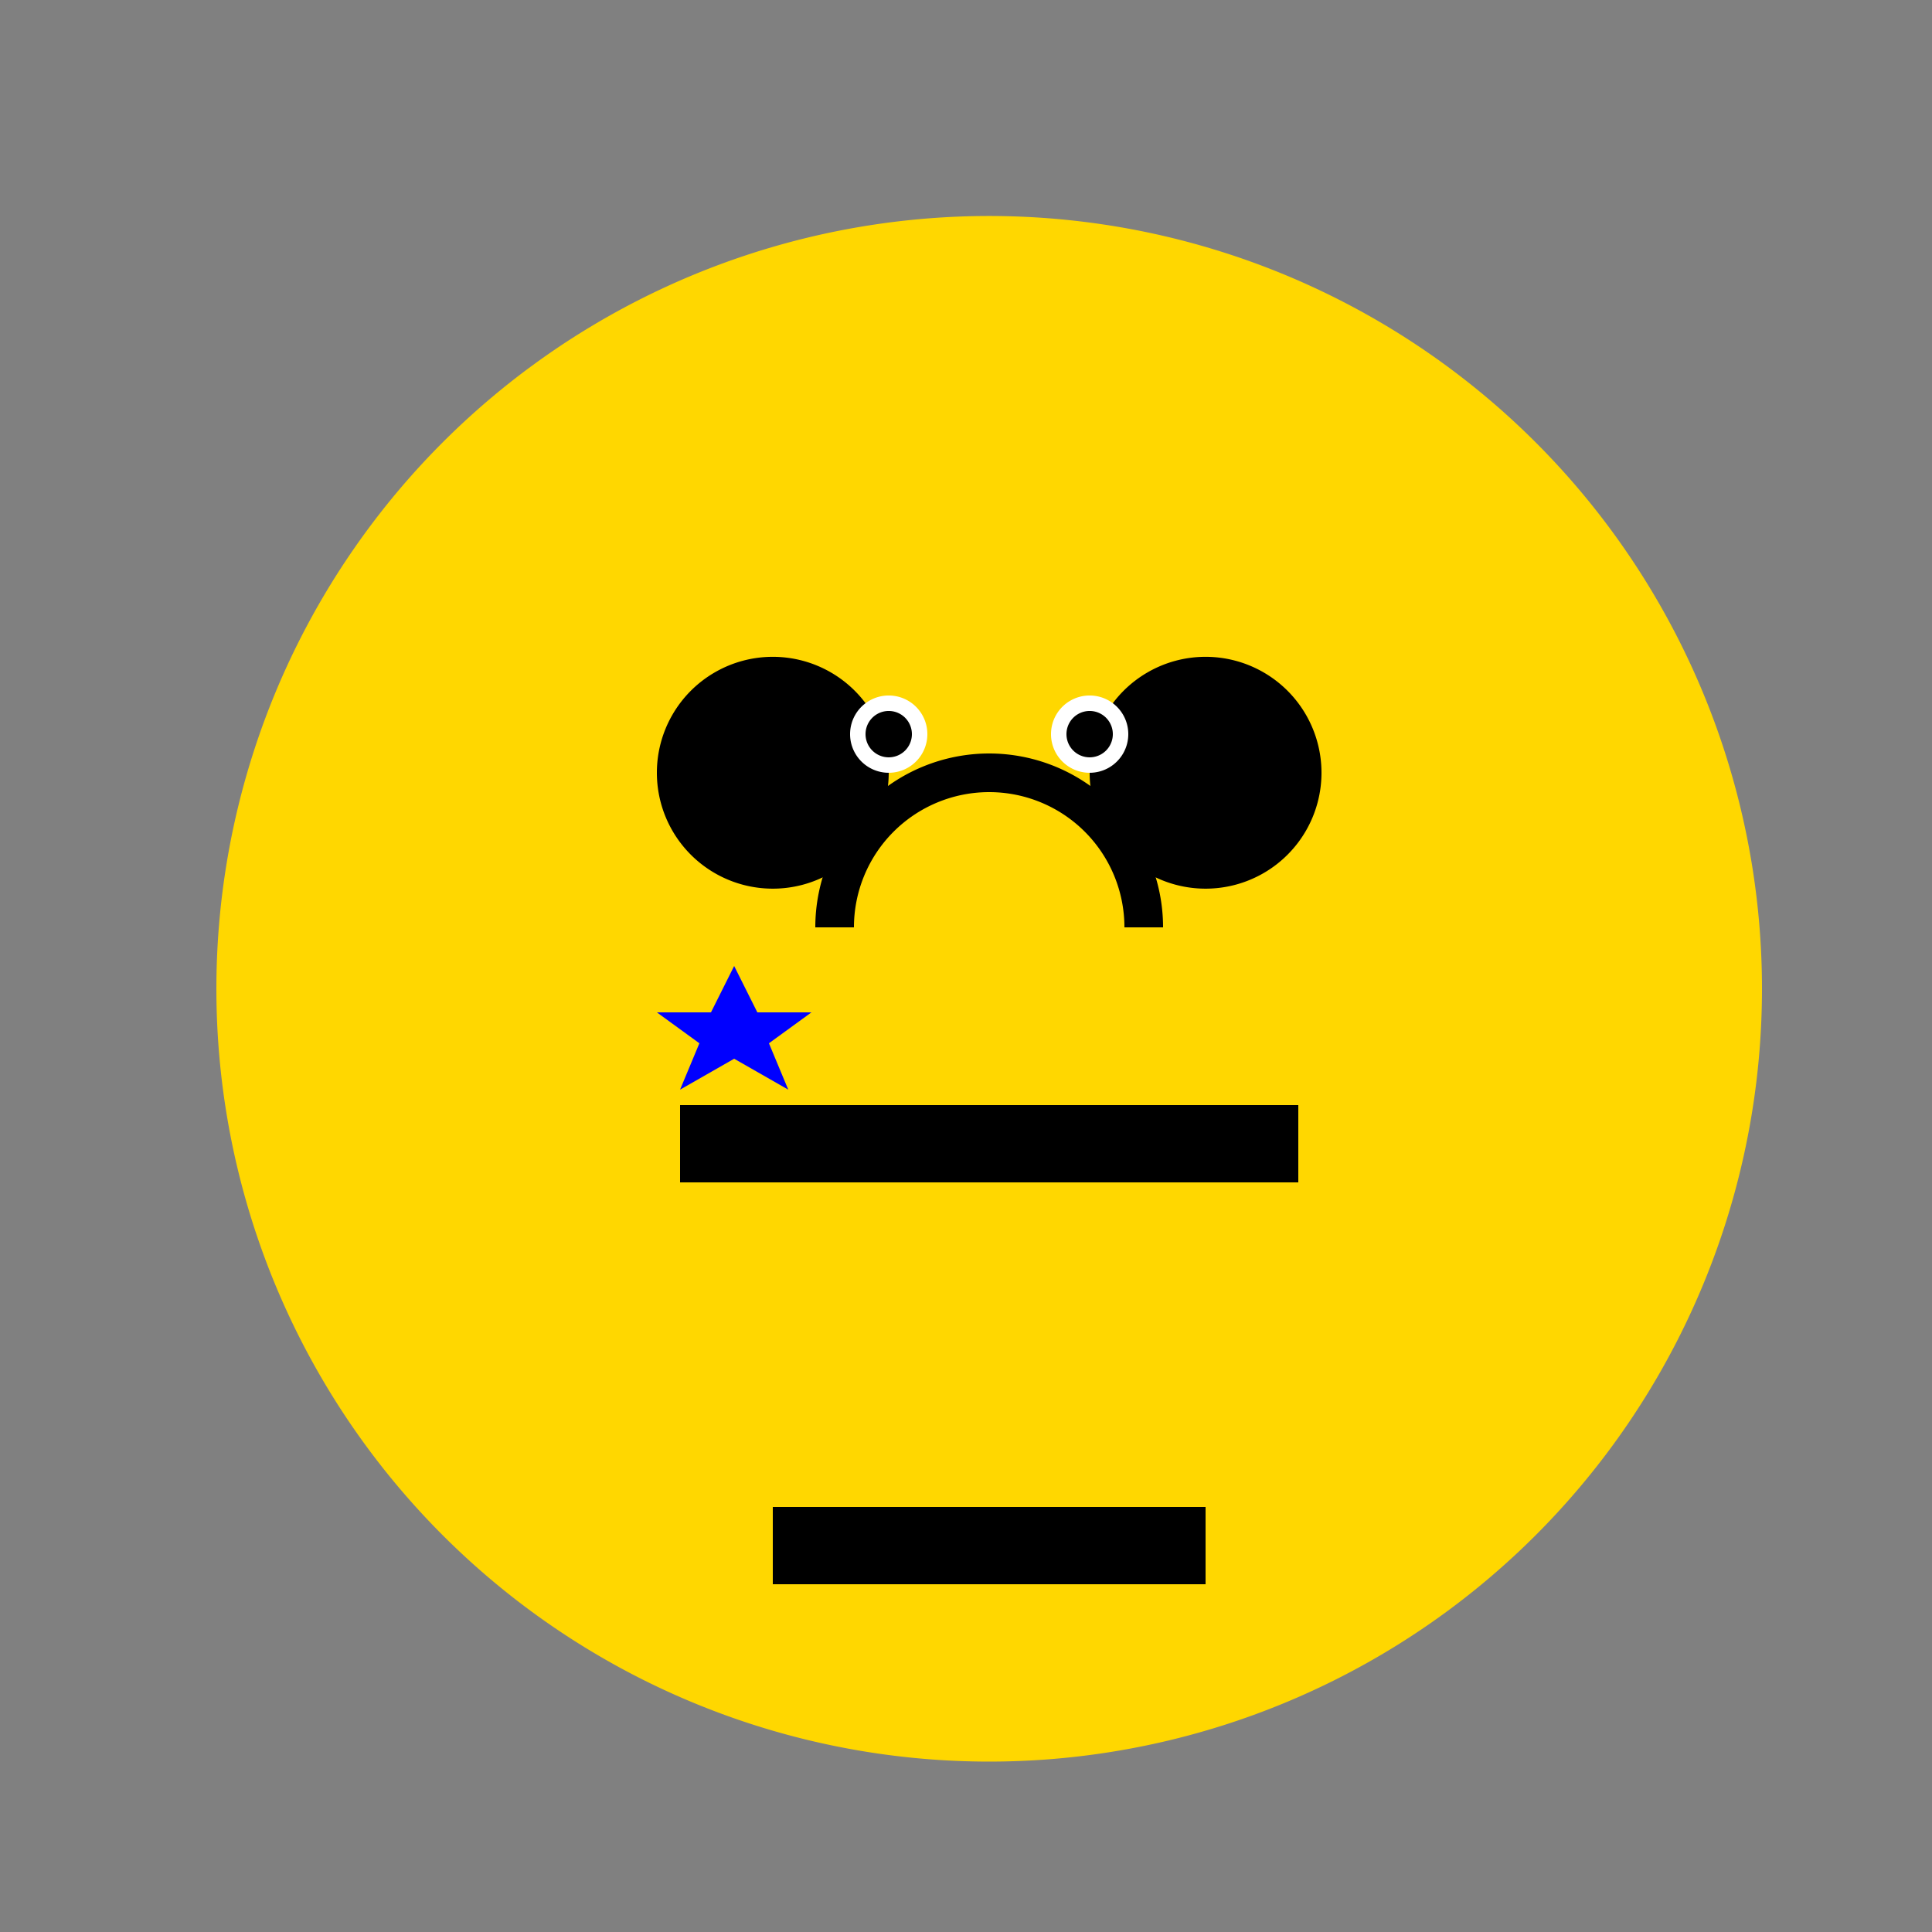 <!--

Generated by DrawGPT.
Free, open source, AI generated images in SVG, PNG, and HTML Canvas format.
https://drawgpt.ai

Created: 2024-01-16T13:59:41.462Z
Link: https://drawgpt.ai/prompt/140477/

-->
<svg xmlns="http://www.w3.org/2000/svg" xmlns:xlink="http://www.w3.org/1999/xlink" width="500" height="500"><rect width="100%" height="100%" fill="#808080" stroke="none"/><defs/><g><path fill="#FFD700" stroke="none" paint-order="stroke fill markers" d=" M 456 256 A 200 200 0 1 1 456 255.8"/><path fill="#000000" stroke="none" paint-order="stroke fill markers" d=" M 230 200 A 30 30 0 1 1 230 199.97"/><path fill="#000000" stroke="none" paint-order="stroke fill markers" d=" M 342 200 A 30 30 0 1 1 342 199.97"/><path fill="#FFD700" stroke="none" paint-order="stroke fill markers" d=" M 336 300 A 80 80 0 1 0 176 300"/><path fill="none" stroke="#000000" paint-order="fill stroke markers" d=" M 176 296 L 336 296" stroke-miterlimit="10" stroke-width="20" stroke-dasharray=""/><path fill="none" stroke="#000000" paint-order="fill stroke markers" d=" M 200 400 L 312 400" stroke-miterlimit="10" stroke-width="20" stroke-dasharray=""/><path fill="#FFFFFF" stroke="none" paint-order="stroke fill markers" d=" M 240 190 A 10 10 0 1 1 240 189.99"/><path fill="#FFFFFF" stroke="none" paint-order="stroke fill markers" d=" M 292 190 A 10 10 0 1 1 292 189.99"/><path fill="#FFD700" stroke="none" paint-order="stroke fill markers" d=" M 296 240 A 40 40 0 1 0 216 240"/><path fill="none" stroke="#000000" paint-order="fill stroke markers" d=" M 296 240 A 40 40 0 1 0 216 240" stroke-miterlimit="10" stroke-width="10" stroke-dasharray=""/><path fill="#0000FF" stroke="none" paint-order="stroke fill markers" d=" M 190 250 L 196 262 L 210 262 L 199 270 L 204 282 L 190 274 L 176 282 L 181 270 L 170 262 L 184 262 Z"/><path fill="#000000" stroke="none" paint-order="stroke fill markers" d=" M 236 190 A 6 6 0 1 1 236 189.994"/><path fill="#000000" stroke="none" paint-order="stroke fill markers" d=" M 288 190 A 6 6 0 1 1 288 189.994"/></g></svg>